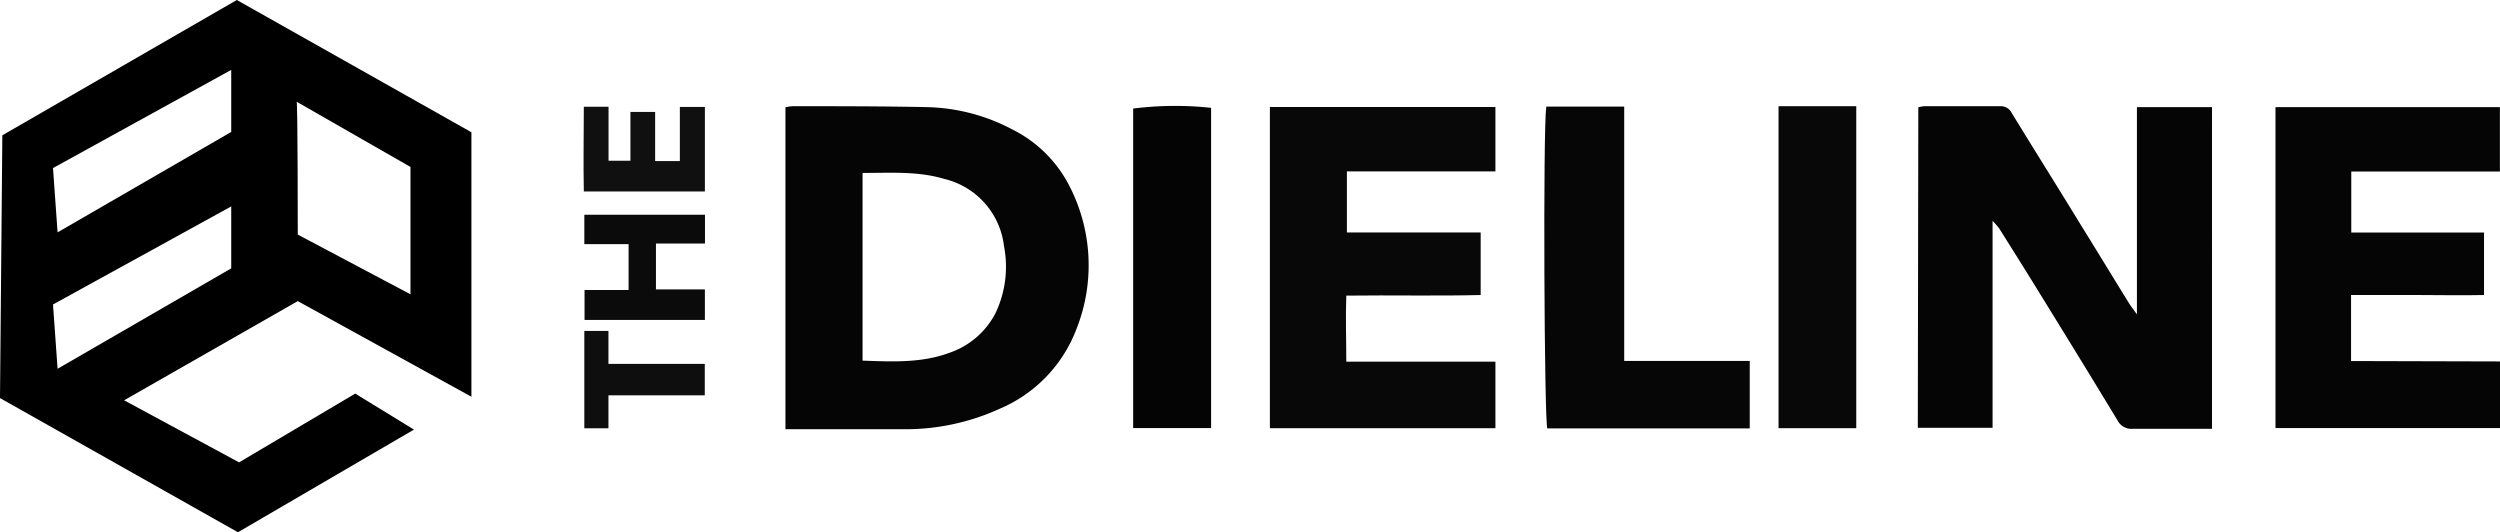 <?xml version="1.0" encoding="UTF-8"?> <svg xmlns="http://www.w3.org/2000/svg" viewBox="0 0 245.75 52.32"> <defs> <style>.cls-1{fill:#050505;}.cls-2{fill:#080808;}.cls-3{fill:#060606;}.cls-4{fill:#040404;}.cls-5{fill:#0b0b0b;}.cls-6{fill:#101010;}.cls-7{fill:#0e0e0e;}</style> </defs> <title>dieline</title> <g id="Слой_2" data-name="Слой 2"> <g id="Слой_1-2" data-name="Слой 1"> <path class="cls-1" d="M188.57,10.55a3.11,3.11,0,0,1,.58-.11c2.49,0,5,0,7.49,0a1.19,1.19,0,0,1,1.12.68c2.24,3.66,4.53,7.3,6.79,11,1.58,2.54,3.13,5.1,4.71,7.65.2.33.44.63.8,1.13V10.53h7.38V42.15h-1.76c-2,0-4,0-6,0a1.54,1.54,0,0,1-1.53-.83c-2.55-4.22-5.14-8.42-7.73-12.62-1.28-2.08-2.58-4.15-3.89-6.23a8.23,8.23,0,0,0-.66-.76V42.05h-7.35Z"></path> <path class="cls-1" d="M77.21,10.55a3.72,3.72,0,0,1,.71-.11c4.4,0,8.79,0,13.19.09a18.79,18.79,0,0,1,8.43,2.21,12.59,12.59,0,0,1,5.5,5.38,17,17,0,0,1,.8,14.16,13.85,13.85,0,0,1-7.59,7.91,22.32,22.32,0,0,1-9.68,2H78.1c-.26,0-.53,0-.89,0ZM84.79,17V35.45c2.93.1,5.77.25,8.51-.76a8,8,0,0,0,4.56-3.91,10.63,10.63,0,0,0,.83-6.6,7.71,7.71,0,0,0-5.86-6.59C90.23,16.81,87.58,17,84.79,17Z"></path> <path class="cls-2" d="M124.83,42.09V10.52H147v6.33h-14.6v6h13.15V29c-4.35.11-8.69,0-13.21.06-.08,2.13,0,4.24,0,6.49H147v6.54Z"></path> <path class="cls-1" d="M245.75,35.53v6.55H223.68V10.53h22.06v6.33H231.13v6h13.05V29c-2.18.05-4.34,0-6.49,0s-4.34,0-6.58,0v6.49Z"></path> <path class="cls-3" d="M152,10.48h7.66v25H172v6.63H152.1C151.8,41.33,151.67,12.66,152,10.48Z"></path> <path class="cls-2" d="M182.47,42.09h-7.64V10.44h7.64Z"></path> <path class="cls-4" d="M111.39,42.08V10.67a33,33,0,0,1,7.66-.07V42.08Z"></path> <path class="cls-5" d="M69.3,21.11v2.83H64.48v4.51h4.81v3H57.46V28.51h4.33V24H57.44V21.11Z"></path> <path class="cls-6" d="M64.4,15.83h2.43V10.51h2.46v8.31H57.39c-.06-2.77,0-5.51,0-8.33h2.43V15.8h2.15V11H64.4Z"></path> <path class="cls-7" d="M59.81,42.1H57.44V32.53h2.37v3.24h9.47v3.09H59.81Z"></path> <path d="M46.34,39V13L23.28,0,.23,13.3,0,39.13,23.39,52.32l17.3-10.09-5.77-3.54L23.5,45.45l-11.3-6.1L29.27,29.6ZM22.73,26.38,5.66,36.25l-.45-6.32,17.52-9.64Zm0-13.41L5.66,22.84l-.45-6.32L22.73,6.87Zm17.62,3.44V28.93L29.27,23.06S29.27,10,29.16,10Z"></path> </g> </g> </svg> 